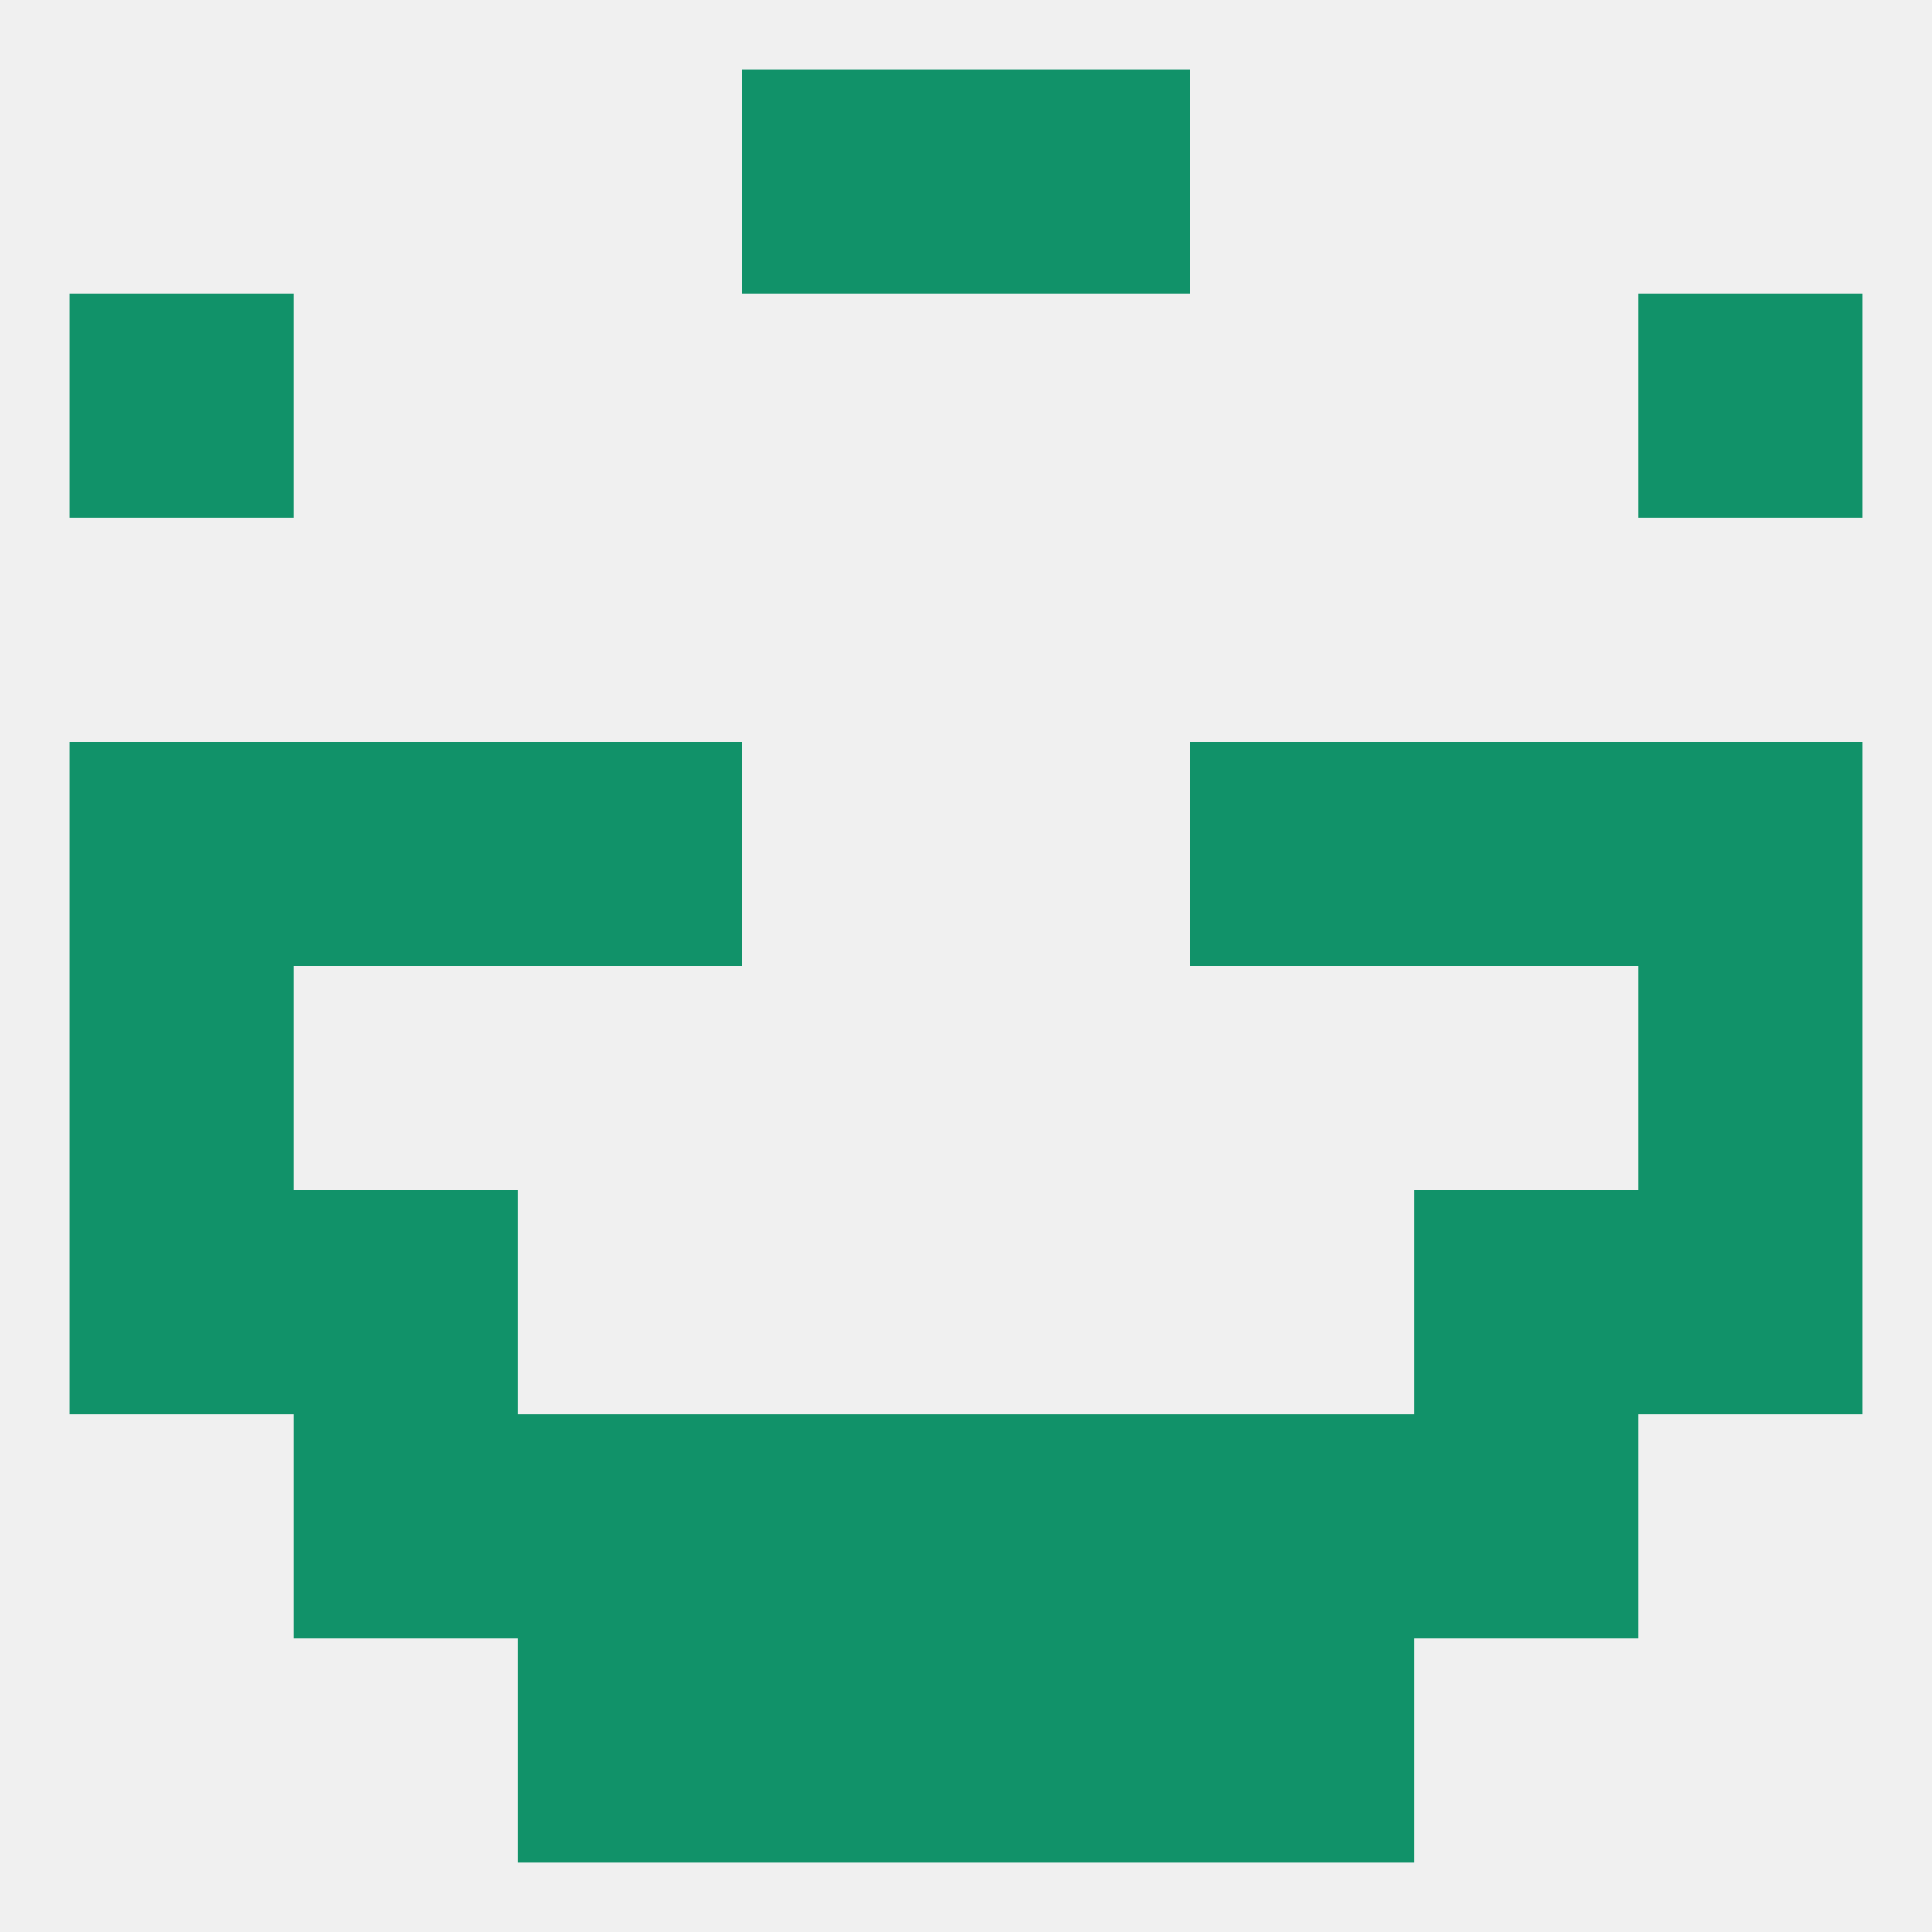 
<!--   <?xml version="1.0"?> -->
<svg version="1.1" baseprofile="full" xmlns="http://www.w3.org/2000/svg" xmlns:xlink="http://www.w3.org/1999/xlink" xmlns:ev="http://www.w3.org/2001/xml-events" width="250" height="250" viewBox="0 0 250 250" >
	<rect width="100%" height="100%" fill="rgba(240,240,240,255)"/>

	<rect x="9" y="38" width="29" height="29" fill="rgba(17,146,105,255)"/>
	<rect x="212" y="38" width="29" height="29" fill="rgba(17,146,105,255)"/>
	<rect x="9" y="125" width="29" height="29" fill="rgba(17,146,105,255)"/>
	<rect x="212" y="125" width="29" height="29" fill="rgba(17,146,105,255)"/>
	<rect x="9" y="96" width="29" height="29" fill="rgba(17,146,105,255)"/>
	<rect x="212" y="96" width="29" height="29" fill="rgba(17,146,105,255)"/>
	<rect x="38" y="96" width="29" height="29" fill="rgba(17,146,105,255)"/>
	<rect x="183" y="96" width="29" height="29" fill="rgba(17,146,105,255)"/>
	<rect x="67" y="96" width="29" height="29" fill="rgba(17,146,105,255)"/>
	<rect x="154" y="96" width="29" height="29" fill="rgba(17,146,105,255)"/>
	<rect x="9" y="154" width="29" height="29" fill="rgba(17,146,105,255)"/>
	<rect x="212" y="154" width="29" height="29" fill="rgba(17,146,105,255)"/>
	<rect x="38" y="154" width="29" height="29" fill="rgba(17,146,105,255)"/>
	<rect x="183" y="154" width="29" height="29" fill="rgba(17,146,105,255)"/>
	<rect x="125" y="183" width="29" height="29" fill="rgba(17,146,105,255)"/>
	<rect x="38" y="183" width="29" height="29" fill="rgba(17,146,105,255)"/>
	<rect x="183" y="183" width="29" height="29" fill="rgba(17,146,105,255)"/>
	<rect x="67" y="183" width="29" height="29" fill="rgba(17,146,105,255)"/>
	<rect x="154" y="183" width="29" height="29" fill="rgba(17,146,105,255)"/>
	<rect x="96" y="183" width="29" height="29" fill="rgba(17,146,105,255)"/>
	<rect x="67" y="212" width="29" height="29" fill="rgba(17,146,105,255)"/>
	<rect x="154" y="212" width="29" height="29" fill="rgba(17,146,105,255)"/>
	<rect x="96" y="212" width="29" height="29" fill="rgba(17,146,105,255)"/>
	<rect x="125" y="212" width="29" height="29" fill="rgba(17,146,105,255)"/>
	<rect x="125" y="9" width="29" height="29" fill="rgba(17,146,105,255)"/>
	<rect x="96" y="9" width="29" height="29" fill="rgba(17,146,105,255)"/>
</svg>